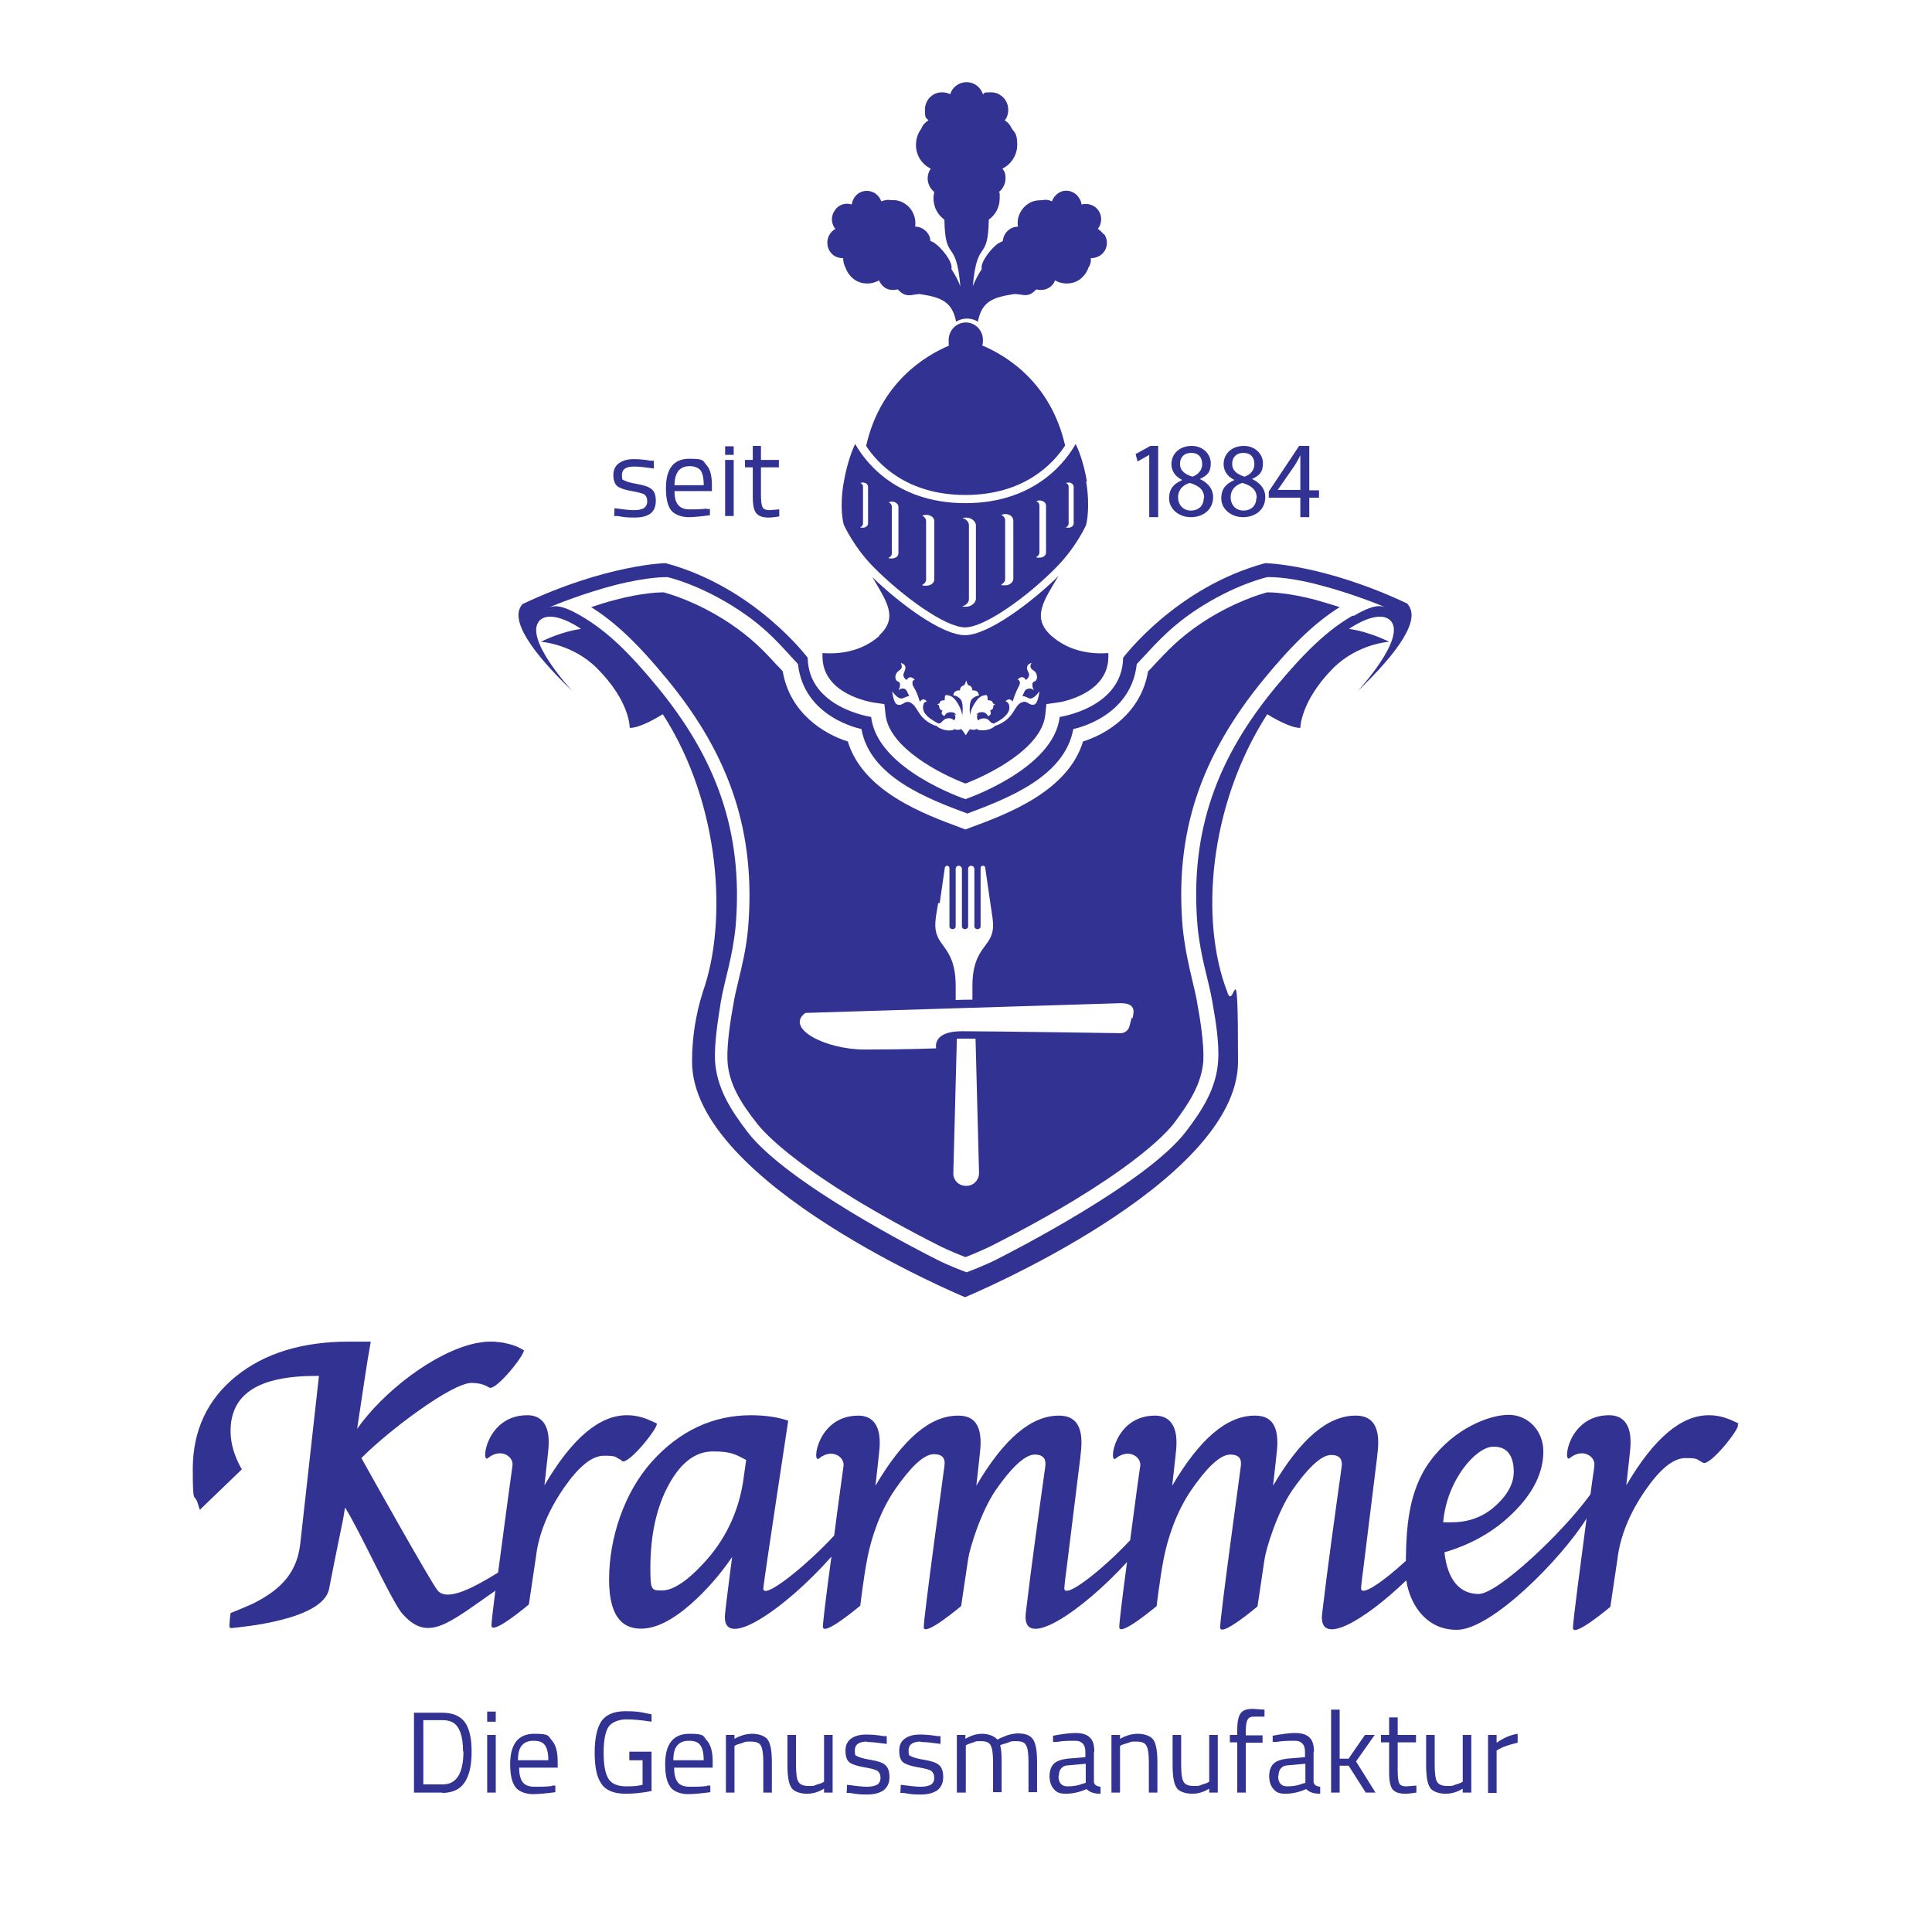 <svg xmlns="http://www.w3.org/2000/svg" id="Ebene_1" data-name="Ebene 1" viewBox="0 0 496.1 496.1"><defs><style>      .cls-1 {        fill: #323292;        stroke-width: 0px;      }    </style></defs><g><path class="cls-1" d="M283.3,60.1c-.4-.6-.9-1-1.4-1.3,1-1.3,1.2-3.2.2-4.7-1-1.5-2.8-2-4.4-1.6,0-.6-.3-1.2-.7-1.8-1.2-1.8-3.7-2.3-5.4-1-.7.5-1.2,1.2-1.5,2-.8-.4-1.6-.5-2.5-.3-1.3,0-2.6.2-3.7,1-1.9,1.3-2.9,3.6-2.5,5.8-.8,0-1.5.2-2.2.7-1,.7-1.6,1.8-1.7,3-.4.2-.8.4-1.2.6-1.6,1.1-4.7,4.8-4.2,6.6-1,1.5-1.7,2.9-2.3,4.4,1.1-12.7,3.9-5.8,4.1-17.1,1.7-1.2,2.8-3.2,2.8-5.5s0-1.1-.2-1.6c1-.8,1.7-2.1,1.7-3.5s-.3-1.8-.8-2.5c2.2-1.1,3.8-3.4,3.8-6.1s-.5-3-1.4-4.2c-.4-.9-1-1.6-1.8-2.1.6-.7.9-1.7.9-2.7,0-2.5-2-4.5-4.4-4.5s-1.5.2-2.1.5c-.6-1.8-2.2-3.1-4.2-3.1s-3.7,1.3-4.2,3.1c-.6-.3-1.3-.5-2.1-.5-2.5,0-4.4,2-4.4,4.5s.3,1.9.9,2.7c-.8.5-1.5,1.2-1.8,2.1-.9,1.2-1.4,2.6-1.4,4.2,0,2.7,1.5,5,3.8,6.1-.5.7-.8,1.6-.8,2.5,0,1.4.7,2.7,1.7,3.5-.1.5-.2,1-.2,1.6,0,2.3,1.1,4.3,2.8,5.5.2,11.3,3,4.4,4.1,17.1-.6-1.5-1.3-2.9-2.3-4.4.5-1.8-2.6-5.5-4.2-6.6-.4-.3-.8-.5-1.2-.6,0-1.2-.7-2.3-1.7-3-.7-.5-1.4-.7-2.2-.7.3-2.2-.6-4.5-2.5-5.8-1.1-.8-2.4-1.1-3.7-1-.8-.2-1.7,0-2.5.3-.3-.8-.8-1.5-1.5-2-1.8-1.2-4.2-.8-5.4,1-.4.6-.6,1.2-.7,1.8-1.6-.5-3.4,0-4.4,1.6-1,1.5-.9,3.3.2,4.7-.6.3-1,.7-1.4,1.3-1.2,1.8-.7,4.3,1,5.5.7.5,1.6.7,2.4.7,0,.8.2,1.7.6,2.4.4,1.2,1.2,2.3,2.3,3.1,1.9,1.3,4.4,1.3,6.3.2.3.7.8,1.3,1.4,1.8,1,.7,2.3.8,3.4.5.3.3.6.6,1,.9,1.6,1.1,2.8.4,4.6.3,5.3.8,8.4,1.8,9.4,7.1.8-.5,1.8-.8,2.8-.8s2,.3,2.8.8c1-5.3,4-6.3,9.4-7.1,1.8,0,3,.8,4.6-.3.4-.3.7-.6,1-.9,1.1.3,2.3.2,3.4-.5.7-.5,1.2-1.1,1.4-1.8,1.9,1.1,4.4,1.1,6.3-.2,1.1-.8,1.9-1.9,2.3-3.1.5-.7.7-1.6.6-2.4.8,0,1.6-.2,2.4-.7,1.8-1.2,2.3-3.7,1-5.5Z"></path><path class="cls-1" d="M279.1,123.6c-.9-5.1-2.2-8.2-2.9-9.6-1.9,3.4-9.6,15.2-28.3,15.2-18.7,0-26.4-11.8-28.3-15.2-.7,1.4-2,4.6-2.9,9.6-1.2,6.6-.2,10.7,0,11.2,0,0,2.5,5.6,7.5,10.7,7.4,7.5,18.5,15.6,23.6,15.6s16.2-8,23.6-15.6c5-5.1,7.5-10.7,7.5-10.7.1-.5,1.1-4.5,0-11.2ZM222.9,134.4c0,.6-.6,1.1-1.3,1.1s-.5,0-.7-.1c.4-.2.7-.5.7-.9v-9.6c0-.4-.3-.7-.7-.9.2,0,.4-.1.7-.1.7,0,1.3.5,1.3,1.1v9.6ZM230.7,142.1c0,.7-.7,1.3-1.7,1.3s-.6,0-.8-.2c.5-.2.8-.6.8-1.1v-12c0-.5-.3-.9-.8-1.1.2-.1.5-.2.8-.2.9,0,1.7.6,1.7,1.3v12ZM239.9,148.8c0,.9-.9,1.6-2.1,1.6s-.7,0-1-.2c.6-.3,1-.8,1-1.4v-15c0-.6-.4-1.1-1-1.4.3-.1.7-.2,1-.2,1.2,0,2.1.7,2.1,1.6v15ZM250.6,153.7c0,1.1-1.2,2.1-2.6,2.1s-.6,0-.9-.1c1-.3,1.7-1,1.7-1.9v-18.9c0-.9-.7-1.6-1.7-1.9.3,0,.6-.1.9-.1,1.4,0,2.6.9,2.6,2.1v18.9ZM260.2,148.6c0,.9-.9,1.7-2.1,1.7s-.7,0-1-.2c.6-.3,1-.8,1-1.4v-15.1c0-.6-.4-1.1-1-1.4.3-.1.7-.2,1-.2,1.2,0,2.1.7,2.1,1.7v15.1ZM268.6,141.9c0,.7-.7,1.3-1.7,1.3s-.6,0-.8-.2c.5-.2.8-.7.8-1.1v-12.1c0-.5-.3-.9-.8-1.1.2-.1.5-.2.8-.2.9,0,1.7.6,1.7,1.3v12.1ZM275.7,134.4c0,.6-.6,1.1-1.3,1.1s-.5,0-.7-.1c.4-.2.7-.5.7-.9v-9.6c0-.4-.3-.7-.7-.9.2,0,.4-.1.7-.1.7,0,1.3.5,1.3,1.1v9.6Z"></path><path class="cls-1" d="M252.2,88.7c.2-.4.2-.9.2-1.4,0-2.5-2-4.5-4.4-4.5s-4.4,2-4.4,4.5,0,1,.2,1.4c-6.2,2.6-17.7,9.5-21.4,25.8,2.8,4.3,10.2,12.6,25.5,12.6,15.4,0,22.8-8.4,25.6-12.7-3.7-16.2-15.1-23.1-21.3-25.7Z"></path><path class="cls-1" d="M225.9,163.2c-4.8,4.3-10.7,4.8-14.7,4.5v1.1c.2,9.6,12.6,11.5,13.1,11.6l2.8.4.3,2.8c1,8.5,14.2,15.2,20.5,17.6,6.3-2.4,19.6-9.1,20.5-17.6l.3-2.8,2.8-.4c.5,0,13-2,13.1-11.6v-1.1c-3.9.3-9.9-.2-14.7-4.5-5-4.6-2-8.8,1.9-15.3-6.7,6.6-18,15.2-24,15.2s-17-8.3-23.8-14.9c3.8,6.4,6.7,10.5,1.7,15ZM232.6,177c-1.2-.6-1.9.3-1.9.3,0,0,1-1.9-.1-2.3-.4-.1-.9-.7-.6-1.7.3-1,1.3-1.2,1.5-1.8.2-.6-.2-1.3-.2-1.3,0,0,.6.2.9.5.3.3.4.8.2,1.3-.2.7-.5.9-.4,1.6.2.7.8,1,.8,1,0,0,.3-.6.9-.7.6,0,1.2.6,1.2.6,0,0-.7.2-.6.9,0,.8.2.6.9,2.1.5,1,.8,2.1,1,2.7.1-.2.3-.3.5-.5.7-.4,1.3.4,1.3.4,0,0-.8.1-.9.9-.2.8-.2,2,1.6,3.4.7.5,1.5,1,2.3,1.4.1,0,.2,0,.4-.1.6-.3.8-1,1.7-1.2.7-.2,1.4,0,1.9.5.1-.2.3-.4.3-.7.2-.7-.4-.8-.4-.8,0,0,.4,0,.6,0-.2-.3-.6-.6-1.1-.6-1.5-.2-1.9,1-1.9,1,0,0-.6-.3-.7-.7,0-.5.2-.7.2-.7,0,0-.3-.1-.6-.4-.2-.2-.2-.6-.3-.9,0-.2-.5-.4-.5-.4,0,0,.5,0,.6-.2.2-.2.1-.4.4-.6.3-.2,1-.2,1-.2,0,0,0-.4,0-.7,0-.3.2-.6.2-.6,0,0,1.4-.2,2.5,1.2,1.4,1.8,1.7,3.4,1.8,4,0,0,0,0,0,0,.1-.9.3-3.5-.5-4.2-.9-1-1.8-.9-1.8-.9,0,0,0-.8.6-1.1.5-.3,1.1-.2,1.1-.2,0,0,0-.6.3-.9.3-.3.5-.3.8-.5.2-.1.5-1.2.5-1.2,0,0,.3,1.1.5,1.2.3.2.6.1.8.5.3.3.3.9.3.9,0,0,.6-.1,1.1.2.5.3.6,1.1.6,1.1,0,0-.9,0-1.8.9-.8.8-.6,3.3-.5,4.2,0,0,0,0,0,0,0-.6.4-2.2,1.8-4,1.1-1.4,2.5-1.2,2.5-1.2,0,0,.1.3.2.6,0,.3,0,.7,0,.7,0,0,.7,0,1,.2.3.2.3.4.4.6.1.2.6.2.6.2,0,0-.5.2-.5.4-.1.3,0,.7-.3.9-.2.2-.6.4-.6.4,0,0,.3.2.2.7,0,.5-.7.7-.7.7,0,0-.5-1.3-1.9-1-.5,0-.8.3-1.1.6.2,0,.6,0,.6,0,0,0-.6.1-.4.8,0,.3.2.5.3.7.5-.5,1.2-.6,1.9-.5.9.2,1,.9,1.7,1.2.1,0,.2,0,.4.1.8-.4,1.7-.9,2.3-1.4,1.8-1.4,1.8-2.5,1.6-3.4-.2-.8-.9-.9-.9-.9,0,0,.6-.8,1.3-.4.3.1.4.3.5.5.2-.6.5-1.6,1-2.7.7-1.6.8-1.4.9-2.1,0-.8-.6-.9-.6-.9,0,0,.6-.7,1.2-.6.6,0,.9.7.9.7,0,0,.6-.3.8-1,.2-.7-.2-.9-.4-1.6-.2-.5,0-1.1.2-1.3.3-.3.9-.5.9-.5,0,0-.5.7-.2,1.3.2.6,1.3.7,1.5,1.8.3,1-.2,1.6-.6,1.7-1.1.4-.1,2.3-.1,2.3,0,0-.7-.9-1.9-.3-.6.3-.5.8-1.1,1.7.1,0,.5,0,1.7.6,1.2.5,2.7-1.8,2.7-1.8,0,0-.3,3.1-1.3,3.4-1.4.4-1.7-1.1-3.1-.6-1.5.5-1.9,2.3-3.2,3.7-1.5,1.7-3.5,2.3-3.8,2.4-.1.1-.3.3-.5.4-1,.7-2.6.8-3.4.7-.3,0-.6-.2-.8-.3-.2.1-.5.2-.8.2-.3,0-.5,0-.8-.2-.4.2-1.2,1.6-1.2,1.6,0,0-.9-1.4-1.2-1.6-.2.1-.5.2-.8.2-.3,0-.6,0-.8-.2-.2.1-.5.3-.8.3-.7.2-2.3,0-3.4-.7-.2-.1-.3-.3-.5-.4-.3,0-2.3-.7-3.8-2.4-1.2-1.4-1.7-3.2-3.2-3.7-1.4-.4-1.7,1.1-3.1.6-1-.3-1.3-3.4-1.3-3.4,0,0,1.5,2.3,2.7,1.8,1.2-.5,1.6-.6,1.7-.6-.6-.9-.5-1.4-1.1-1.7Z"></path><path class="cls-1" d="M361.6,155.1c-21.5-10.2-36.7-10.5-36.7-10.5-23,6.2-36.5,24.3-36.5,24.3-.2,12.9-16.3,15.2-16.3,15.2-1.5,13.4-24.2,21.1-24.2,21.1,0,0-22.7-7.6-24.2-21.1,0,0-16.1-2.3-16.3-15.2,0,0-13.5-18.1-36.5-24.3,0,0-15.1.3-36.7,10.5-3.6,3.9,2.3,12.3,12.8,22.4,0,0-12.8-13.7-8.4-18.2,3-2.8,9.5,1.4,10.6,2.2-5.3.7-10.3,3.3-10.3,3.3,0,0,8.1.5,14.4,6.8,8.5,8.5,8.4,15.2,8.4,15.3,2.5.1,7.2-2.7,8.5-3.5,15.1,23.5,16.5,53.8,10.3,71.2-1.9,6-2.8,12-2.8,18,0,31.4,70.1,60.5,70.1,60.5,0,0,70.1-29.1,70.1-60.5s-1-12-2.8-18c-7-18.1-4.8-47.7,10.3-71.2,1.3.8,6,3.6,8.5,3.5,0,0,0-6.8,8.4-15.3,6.3-6.3,14.3-6.8,14.4-6.8,0,0-5-2.6-10.3-3.3,1.1-.8,7.6-5,10.6-2.2,4.4,4.4-8.4,18.2-8.4,18.2,10.5-10.1,16.4-18.5,12.8-22.4ZM347.3,158.1c-6.6,3.8-12.4,9.5-19.8,18.4-14.6,17.7-22.1,36.5-20,61.3.8,8.2,2.8,13.6,3.8,19.4.8,4.4,1.8,10.6,1.5,15.1-.4,7.1-4.1,12.8-8.3,18.3-10.1,13.2-44.9,30.9-48.4,32.7-3.3,1.7-7.9,3.4-7.9,3.4,0,0-4.7-1.7-7.9-3.4-3.6-1.8-38.4-19.5-48.4-32.7-4.2-5.5-7.9-11.2-8.3-18.3-.2-4.5.8-10.7,1.5-15.1,1-5.8,3-11.2,3.8-19.4,2.1-24.8-5.5-43.6-20-61.3-7.4-9-13.2-14.6-19.8-18.4-5.3-3.1-7-2.5-8.2-2.1,1.9-.8,8.8-3.6,16.8-5.7,8.9-2.3,13.7-2.1,13.7-2.1,0,0,8.3,1.8,18.4,8.5,7.6,5,11.2,9.7,15.1,13.8,1.5,13.9,16.3,16.7,16.3,16.7,2.2,12.3,17,17.9,27.2,21.7,10.1-3.8,25-9.4,27.2-21.7,0,0,14.8-2.8,16.3-16.7,3.9-4,7.5-8.7,15.1-13.8,10.1-6.7,18.4-8.5,18.4-8.5,0,0,4.8-.3,13.7,2.1,8,2.1,14.9,4.9,16.8,5.7-1.1-.4-2.8-1.1-8.2,2.1Z"></path><path class="cls-1" d="M337.7,154c-6.9-1.8-11.2-1.9-12.3-1.9s0,0,0,0c-1.5.4-8.6,2.4-16.9,7.9-5.7,3.8-8.9,7.3-12.1,10.7-.5.6-1,1.1-1.6,1.7-1.8,10.7-10.6,16.1-16.7,18-3.9,12.8-19.4,18.6-28.9,22.1l-1.3.5-1.3-.5c-9.5-3.5-25-9.3-28.9-22.1-6.1-1.9-14.9-7.3-16.7-18-.5-.6-1-1.1-1.6-1.7-3.1-3.4-6.4-6.9-12.1-10.7-8.3-5.5-15.4-7.5-16.9-7.9,0,0,0,0,0,0-1.1,0-5.4.1-12.3,1.9-2,.5-4.2,1.2-6.3,1.9,6.2,3.9,11.9,9.3,19.4,18.4,16.5,20,22.9,39.8,20.9,64-.5,5.5-1.6,9.8-2.5,13.6-.5,2.1-1,4.1-1.3,6.1-.6,3.2-1.7,9.9-1.5,14.3.3,6.3,3.9,11.5,7.6,16.2,1.6,2.1,11.4,13.5,47.2,31.6,2.1,1,4.7,2.1,6.3,2.7,1.6-.6,4.2-1.7,6.3-2.7,35.8-18.1,45.6-29.5,47.2-31.6,3.6-4.8,7.2-10,7.6-16.2.2-4.4-.9-11.1-1.5-14.3-.3-2-.8-4-1.3-6.1-.9-3.8-1.9-8.1-2.5-13.6-2.1-24.2,4.4-43.9,20.9-64,7.5-9.1,13.2-14.5,19.4-18.4-2.1-.7-4.3-1.3-6.3-1.9ZM241.3,231.9l1.3-9c0-.3.3-.6.6-.6s.6.3.6.6v15c0,.4.4.7.8.7s.8-.3.8-.7v-14.8c0-.5.4-.8.8-.8s.8.4.8.8v14.8c0,.4.4.7.8.7s.8-.3.8-.7v-14.8c0-.5.4-.8.8-.8s.8.4.8.8v14.8c0,.4.4.7.8.7s.8-.3.8-.7v-15c0-.4.3-.6.6-.6s.6.2.6.6l1.3,9c.5,3.8,1.3,6.2,0,8.9-1.3,2.7-4.6,4.4-4.6,12.3v3.6c-1.4,0-2.8,0-4.3.1v-3.7c0-7.9-3.2-9.6-4.5-12.3-1.3-2.7-.6-5.1,0-8.9ZM248,304.5h0s0,0,0,0h0s0,0,0,0c-1.8,0-3.3-1.5-3.2-3.3l.9-34.5c.3,0,.7,0,1.1,0h.2c.9,0,2.1,0,3.5,0l.9,34.5c0,1.8-1.4,3.3-3.2,3.3ZM290.6,261.3l-.6,2.3c-.3,1-1.2,1.7-2.2,1.7,0,0-33-.5-40.8-.5-7.8,0-6.6,4.4-6.6,4.4,0,0-8,.3-18.3.3s-20.6-5.5-15.3-9.4c6-.2,80.9-2.5,80.9-2.5,3.8,0,3.6,1.9,3.1,3.9Z"></path><g><g><path class="cls-1" d="M162.8,119.8c-2.1,0-3.1.7-3.1,2.2s.2,1.1.7,1.4c.5.3,1.6.6,3.3.9,1.7.3,2.9.7,3.6,1.3.7.5,1.1,1.5,1.1,3s-.5,2.6-1.4,3.3c-1,.7-2.3,1-4.2,1s-2.6-.1-4.2-.4h-.9c0-.1.1-2,.1-2,2.2.3,3.8.5,5,.5s2-.2,2.5-.5c.6-.4.9-1,.9-1.8s-.3-1.4-.7-1.7-1.6-.6-3.3-.9c-1.7-.3-2.9-.7-3.6-1.2-.7-.5-1.1-1.5-1.1-2.9s.5-2.4,1.5-3.1c1-.7,2.2-1,3.7-1s2.6.1,4.4.4h.8c0,.1,0,2,0,2-2.1-.3-3.8-.5-5-.5Z"></path><path class="cls-1" d="M181.5,130.7h.8c0,0,0,1.6,0,1.6-2.2.3-4.1.5-5.6.5s-3.5-.6-4.4-1.8c-.9-1.2-1.3-3.1-1.3-5.6,0-5.1,2-7.6,6-7.6s3.4.5,4.4,1.6c1,1.1,1.4,2.8,1.4,5.1v1.6h-9.6c0,1.6.3,2.8.9,3.5.6.8,1.6,1.2,3,1.2s2.9,0,4.4-.2ZM180.7,124.5c0-1.8-.3-3-.8-3.7-.6-.7-1.5-1.1-2.8-1.1s-2.2.4-2.9,1.2c-.6.8-1,2-1,3.7h7.5Z"></path><path class="cls-1" d="M186.2,116.8v-2.2h2.2v2.2h-2.2ZM186.2,132.5v-14.4h2.2v14.4h-2.2Z"></path><path class="cls-1" d="M200,120h-4.6v6.9c0,1.7.1,2.7.4,3.3.2.5.8.8,1.7.8l2.6-.2v1.8c-1.1.2-2.1.3-2.8.3-1.5,0-2.5-.4-3.1-1.1-.6-.7-.9-2.1-.9-4.2v-7.6h-2v-1.9h2v-3.6h2.1v3.6h4.6v1.9Z"></path></g><g><path class="cls-1" d="M295.1,116.8h0l-3,1.7-.5-1.9,3.8-2.1h2v18.3h-2.3v-16Z"></path><path class="cls-1" d="M303.5,123.2c-1.9-.9-2.7-2.5-2.7-4,0-2.8,2.2-4.7,5.2-4.7s4.9,2.2,4.9,4.4-.7,3.1-2.8,4.1h0c2.1,1,3.4,2.5,3.4,4.7,0,3.1-2.5,5.1-5.7,5.1s-5.6-2.2-5.6-4.8,1.3-3.8,3.3-4.7h0ZM309.2,127.9c0-2.2-1.4-3.2-3.7-3.9-2,.6-3,2-3,3.7,0,1.8,1.2,3.4,3.3,3.4s3.3-1.4,3.3-3.2ZM303,119.1c0,1.8,1.3,2.7,3.2,3.3,1.4-.5,2.5-1.6,2.5-3.2s-.8-2.9-2.8-2.9-2.9,1.3-2.9,2.8Z"></path><path class="cls-1" d="M316.9,123.2c-1.9-.9-2.7-2.5-2.7-4,0-2.8,2.2-4.7,5.2-4.7s4.9,2.2,4.9,4.4-.7,3.1-2.8,4.1h0c2.1,1,3.4,2.5,3.4,4.7,0,3.1-2.5,5.1-5.7,5.1s-5.6-2.2-5.6-4.8,1.3-3.8,3.3-4.7h0ZM322.7,127.9c0-2.2-1.4-3.2-3.7-3.9-2,.6-3,2-3,3.7,0,1.8,1.2,3.4,3.3,3.4s3.3-1.4,3.3-3.2ZM316.4,119.1c0,1.8,1.3,2.7,3.2,3.3,1.4-.5,2.5-1.6,2.5-3.2s-.8-2.9-2.8-2.9-2.9,1.3-2.9,2.8Z"></path><path class="cls-1" d="M333.9,132.8v-5h-8.1v-1.6l7.8-11.7h2.6v11.4h2.5v1.9h-2.5v5h-2.2ZM333.9,125.9v-6.1c0-1,0-1.9,0-2.9h0c-.5,1.1-1,1.9-1.5,2.7l-4.3,6.2h0c0,0,5.7,0,5.7,0Z"></path></g></g></g><g><path class="cls-1" d="M113.6,460.3h-7.3v-20.5h7.3c3.3,0,5.6,1.3,6.6,4,.6,1.5.9,3.5.9,6,0,5.2-1.3,8.4-3.9,9.8-1,.5-2.3.8-3.7.8ZM118.9,449.7c0-3.9-.9-6.4-2.6-7.4-.7-.4-1.6-.6-2.6-.6h-5v16.5h5c3.5,0,5.3-2.8,5.3-8.5Z"></path><path class="cls-1" d="M125.1,442.1v-2.6h2.2v2.6h-2.2ZM125.1,460.3v-14.8h2.2v14.8h-2.2Z"></path><path class="cls-1" d="M141.7,458.5h.9c0,0,0,1.7,0,1.7-2.3.3-4.2.5-5.8.5s-3.7-.6-4.5-1.9c-.9-1.2-1.3-3.2-1.3-5.8,0-5.2,2.1-7.8,6.2-7.8s3.5.6,4.5,1.7c1,1.1,1.5,2.9,1.5,5.3v1.7h-9.9c0,1.6.3,2.9.9,3.7.6.8,1.6,1.2,3.1,1.2s3,0,4.5-.2ZM140.8,452c0-1.8-.3-3.1-.9-3.9-.6-.8-1.5-1.1-2.9-1.1s-2.3.4-3,1.2c-.7.8-1,2.1-1,3.8h7.7Z"></path><path class="cls-1" d="M161.6,451.8v-2h5.7v10.1c-2.5.5-4.7.7-6.7.7-3,0-5.1-.9-6.2-2.6-1.2-1.7-1.7-4.4-1.7-8s.6-6.3,1.7-8c1.2-1.7,3.2-2.6,6.2-2.6s3.7.2,5.7.6l1,.2v1.9c-2.5-.4-4.7-.6-6.5-.6s-3.8.7-4.6,2c-.8,1.3-1.2,3.5-1.2,6.6s.4,5.2,1.2,6.6c.8,1.3,2.3,2,4.6,2s2.8-.1,4.2-.4v-6.3h-3.4Z"></path><path class="cls-1" d="M181.5,458.5h.9c0,0,0,1.7,0,1.7-2.3.3-4.2.5-5.8.5s-3.7-.6-4.5-1.9c-.9-1.2-1.3-3.2-1.3-5.8,0-5.2,2.1-7.8,6.2-7.8s3.5.6,4.5,1.7c1,1.1,1.5,2.9,1.5,5.3v1.7h-9.9c0,1.6.3,2.9.9,3.7.6.8,1.6,1.2,3.1,1.2s3,0,4.5-.2ZM180.7,452c0-1.8-.3-3.1-.9-3.9-.6-.8-1.5-1.1-2.9-1.1s-2.3.4-3,1.2c-.7.8-1,2.1-1,3.8h7.7Z"></path><path class="cls-1" d="M188.6,460.3h-2.2v-14.8h2.2v1c1.6-.9,3.1-1.3,4.6-1.3s3.3.5,4,1.6c.7,1.1,1,3,1,5.7v7.8h-2.2v-7.8c0-2.1-.2-3.5-.6-4.2-.4-.8-1.3-1.1-2.6-1.1s-1.3,0-2,.3c-.7.2-1.2.4-1.6.5l-.6.3v12.1Z"></path><path class="cls-1" d="M211.6,445.5h2.2v14.8h-2.2v-1c-1.5.9-2.9,1.3-4.4,1.3s-3.4-.5-4-1.6c-.7-1-1-3-1-5.8v-7.7h2.2v7.7c0,2.2.2,3.6.6,4.3.4.7,1.2,1.1,2.6,1.1s1.3,0,2-.3c.7-.2,1.2-.4,1.5-.5l.5-.3v-12.1Z"></path><path class="cls-1" d="M222.7,447.2c-2.2,0-3.2.8-3.2,2.3s.2,1.2.7,1.5c.5.3,1.6.6,3.4.9,1.8.3,3,.7,3.7,1.3.7.6,1.1,1.6,1.1,3.1s-.5,2.6-1.5,3.4c-1,.7-2.4,1.1-4.3,1.1s-2.7-.1-4.3-.4h-.9c0-.1.1-2.1.1-2.1,2.3.3,4,.5,5.1.5s2-.2,2.6-.5c.6-.4.9-1,.9-1.8s-.3-1.4-.8-1.8c-.5-.3-1.6-.6-3.4-.9-1.7-.3-3-.7-3.7-1.2-.7-.5-1.1-1.5-1.1-3s.5-2.5,1.5-3.2c1-.7,2.3-1,3.8-1s2.7.1,4.5.4h.8c0,.1,0,2,0,2-2.2-.3-3.9-.5-5.2-.5Z"></path><path class="cls-1" d="M236.5,447.2c-2.2,0-3.2.8-3.2,2.3s.2,1.2.7,1.5c.5.3,1.6.6,3.4.9,1.8.3,3,.7,3.7,1.3.7.6,1.1,1.6,1.1,3.1s-.5,2.6-1.5,3.4c-1,.7-2.4,1.1-4.3,1.1s-2.7-.1-4.3-.4h-.9c0-.1.1-2.1.1-2.1,2.3.3,4,.5,5.1.5s2-.2,2.6-.5c.6-.4.9-1,.9-1.8s-.3-1.4-.8-1.8c-.5-.3-1.6-.6-3.4-.9-1.7-.3-3-.7-3.7-1.2-.7-.5-1.1-1.5-1.1-3s.5-2.5,1.5-3.2c1-.7,2.3-1,3.8-1s2.7.1,4.5.4h.8c0,.1,0,2,0,2-2.2-.3-3.9-.5-5.2-.5Z"></path><path class="cls-1" d="M247.9,460.3h-2.2v-14.8h2.2v1c1.5-.9,2.9-1.3,4.3-1.3s3.1.5,3.9,1.5c.7-.4,1.5-.7,2.5-1.1,1-.3,2-.5,2.7-.5,2,0,3.3.5,4,1.6.7,1.1,1,3,1,5.7v7.8h-2.2v-7.8c0-2.1-.2-3.5-.6-4.2-.4-.8-1.2-1.1-2.5-1.1s-1.3,0-2,.3-1.2.4-1.6.5l-.6.3c.3.7.4,2.1.4,4.3v7.7h-2.2v-7.7c0-2.1-.2-3.6-.6-4.3-.4-.8-1.2-1.1-2.5-1.1s-1.3,0-1.9.3c-.7.2-1.2.4-1.5.5l-.5.3v12.1Z"></path><path class="cls-1" d="M280.9,449.9v7.6c0,.7.6,1.2,1.7,1.3v1.8c-1.7,0-2.8-.4-3.6-1.2-1.8.8-3.6,1.2-5.3,1.2s-2.4-.4-3.1-1.2-1.1-1.9-1.1-3.3.4-2.5,1.1-3.2c.7-.7,1.9-1.1,3.4-1.3l4.7-.4v-1.3c0-1-.2-1.7-.7-2.2s-1-.7-1.8-.7c-1.6,0-3.2,0-4.9.3h-.9c0,0,0-1.6,0-1.6,2.2-.4,4.1-.7,5.8-.7s2.9.4,3.7,1.2c.8.8,1.1,2,1.1,3.6ZM271.8,456c0,1.8.8,2.7,2.3,2.7s2.7-.2,4-.7l.7-.2v-4.9l-4.4.4c-.9,0-1.5.3-1.9.8-.4.4-.6,1.1-.6,1.9Z"></path><path class="cls-1" d="M287.6,460.3h-2.2v-14.8h2.2v1c1.6-.9,3.1-1.3,4.6-1.3s3.3.5,4,1.6c.7,1.1,1,3,1,5.7v7.8h-2.2v-7.8c0-2.1-.2-3.5-.6-4.2-.4-.8-1.3-1.1-2.6-1.1s-1.3,0-2,.3c-.7.2-1.2.4-1.6.5l-.6.3v12.1Z"></path><path class="cls-1" d="M310.5,445.5h2.2v14.8h-2.2v-1c-1.5.9-2.9,1.3-4.4,1.3s-3.4-.5-4-1.6c-.7-1-1-3-1-5.8v-7.7h2.2v7.7c0,2.2.2,3.6.6,4.3.4.7,1.2,1.1,2.6,1.1s1.3,0,2-.3c.7-.2,1.2-.4,1.5-.5l.5-.3v-12.1Z"></path><path class="cls-1" d="M319.9,447.4v12.9h-2.2v-12.9h-1.9v-1.9h1.9v-1.3c0-2.1.3-3.5.9-4.3.6-.8,1.6-1.1,3.1-1.1l3,.2v1.8c-1.1,0-2.1,0-2.8,0s-1.2.2-1.5.7c-.3.5-.5,1.4-.5,2.8v1.3h4.3v1.9h-4.3Z"></path><path class="cls-1" d="M337.3,449.9v7.6c0,.7.6,1.2,1.7,1.3v1.8c-1.7,0-2.8-.4-3.6-1.2-1.8.8-3.6,1.2-5.3,1.2s-2.4-.4-3.1-1.2-1.1-1.9-1.1-3.3.4-2.5,1.1-3.2c.7-.7,1.9-1.1,3.4-1.3l4.7-.4v-1.3c0-1-.2-1.7-.7-2.2s-1-.7-1.8-.7c-1.6,0-3.2,0-4.9.3h-.9c0,0,0-1.6,0-1.6,2.2-.4,4.1-.7,5.8-.7s2.9.4,3.7,1.2c.8.8,1.1,2,1.1,3.6ZM328.2,456c0,1.8.8,2.7,2.3,2.7s2.7-.2,4-.7l.7-.2v-4.9l-4.4.4c-.9,0-1.5.3-1.9.8-.4.4-.6,1.1-.6,1.9Z"></path><path class="cls-1" d="M344,460.3h-2.2v-21.3h2.2v12.6h2.3c0-.1,4.2-6.1,4.2-6.1h2.5l-4.8,6.8,5,8h-2.5l-4.4-6.9h-2.3v6.9Z"></path><path class="cls-1" d="M363.6,447.4h-4.7v7.1c0,1.7.1,2.8.4,3.4.2.5.8.8,1.8.8l2.6-.2v1.8c-1.2.2-2.2.3-2.9.3-1.5,0-2.6-.4-3.2-1.1-.6-.8-.9-2.2-.9-4.3v-7.8h-2.1v-1.9h2.1v-4.5h2.2v4.5h4.7v1.9Z"></path><path class="cls-1" d="M375.6,445.5h2.2v14.8h-2.2v-1c-1.5.9-2.9,1.3-4.4,1.3s-3.4-.5-4-1.6c-.7-1-1-3-1-5.8v-7.7h2.2v7.7c0,2.2.2,3.6.6,4.3.4.7,1.2,1.1,2.6,1.1s1.3,0,2-.3c.7-.2,1.2-.4,1.5-.5l.5-.3v-12.1Z"></path><path class="cls-1" d="M382.1,460.3v-14.8h2.2v2c1.7-1.2,3.5-2,5.4-2.3v2.3c-.8.2-1.7.4-2.6.7-.9.3-1.6.6-2.1.9l-.7.4v10.9h-2.2Z"></path></g><g><path class="cls-1" d="M159.7,375.2c1.8,1,9.8-9.2,8.9-9.7-.9-.4-1.3-.6-1.3-.6-2.1-1-4.2-1.5-6.3-1.5-7.1,0-14.1,5.9-21.2,18l.8-7.2c.2-1.7.3-2.9.3-3.9,0-5.7-3-6.9-5.5-6.9-10.6,0-12,12.6-10.1,11,3.3-2.7,6.6-.4,6.3,1.9-.2,1.4-2.2,16-3.7,27.5-6,3.7-13.2,7.7-15.6,4.5-2-2.6-17.4-30.1-19.5-33.9,6.8-6.9,23.2-19.3,28.3-19.3,1.5,0,2.8.3,3.8.8,0,0,.4.2.7.4,1.7,1,9.3-8.6,8.9-9.6h0c0,0-1.3-.7-1.3-.7-1-.5-2.1-.8-3-1-1.1-.3-2.3-.4-3.4-.5-.2,0-.4,0-.6,0-.2,0-.3,0-.5,0,0,0,0,0,0,0-1.2,0-2.3.2-3.5.4-10.8,2.3-23.9,12.6-30.5,22,1.5-9.8,2.7-18.2,3.3-21.2l.2-1.2h-5.6c-12,0-21.7,3-29,8.9-7.3,5.9-11.1,13.9-11.1,23.8s.4,5.9,1.3,8.9l.5,1.6,10.8-10.4-.4-.7c-1.6-3-2.5-6.1-2.5-9.1,0-9.6,7.2-14.2,22.1-14.2h.6l-4.2,37.7-.6,5.4c-.8,6.8-4.2,11.5-12.4,15.5,0,0,0,0,0,0-2.7,1.2-5.5,2.3-5.5,2.3-.2,1.5-.3,3.2-.3,3.3,0,.6.4.6,1.1.5,1.5-.2,22.9-1.9,24.5-10,1.4-7.3,3.6-17.9,3.6-17.9l.5-3c4.1,6.6,11.1,22.3,14.4,26.9,6.7,8,11.9,3,24-5.4,0,0,.1-.1.2-.2-.6,4.7-1,8.2-1,9,0,2.7,9.6-5.4,9.6-5.4l1.8-12.1c.7-6.1,3.2-12,7.1-17.7,3.8-5.5,7.2-8.4,10.4-8.4s2.8.3,3.8.8c0,0,.4.2.7.4Z"></path><path class="cls-1" d="M446.4,365.5c-.9-.4-1.3-.6-1.3-.6-2.1-1-4.2-1.5-6.3-1.5-7.1,0-14.1,5.9-21.2,18l.8-7.2c.2-1.7.3-2.9.3-3.9,0-5.7-3-6.9-5.5-6.9-10.6,0-12,12.6-10.1,11,3.3-2.7,6.6-.4,6.3,1.9,0,.6-.5,3.4-1,7.4-7.3,10.1-23.9,25.6-28.7,25.6s-8-3.5-8.8-10.7c6.9-2,12.9-5.4,17.7-10.2,5.1-5,7.7-10.3,7.7-15.7s-4-9.4-8.9-9.4-13.9,3.4-20.1,11.8c-5.8,7.8-6.2,17.7-6.3,25.7-6,5.5-11.7,9.4-11.5,6.9.2-2.3.5-4.3.5-4.3l3.6-29.1c.2-1.7.3-2.9.3-3.9,0-5.7-2.9-6.9-5.8-6.9-7.1,0-14.1,5.9-21.2,18l.8-7.2c.2-1.7.3-2.9.3-3.9,0-5.7-2.8-6.9-5.8-6.9-7.1,0-14.1,5.9-21.2,18l.8-7.2c.2-1.7.3-2.9.3-3.9,0-5.7-3-6.9-5.5-6.9-10.6,0-12,12.6-10.1,11,3.3-2.7,6.6-.4,6.3,1.9-.2,1.1-1.4,9.9-2.6,19.1-7.3,7.8-17.2,15.5-16.9,12.2.2-2.3.5-4.3.5-4.3l3.6-29.1c.2-1.7.3-2.9.3-3.9,0-5.7-2.9-6.9-5.8-6.9-7.1,0-14.1,5.9-21.2,18l.8-7.2c.2-1.7.3-2.9.3-3.9,0-5.7-2.8-6.9-5.8-6.9-7.1,0-14.1,5.9-21.2,18l.8-7.2c.2-1.7.3-2.9.3-3.9,0-5.7-3-6.9-5.5-6.9-10.6,0-12,12.6-10.1,11,3.3-2.7,6.6-.4,6.3,1.9-.1,1-1.3,9.1-2.4,17.9-7.5,8.1-18.5,16.8-18.2,13.5.2-2.3,6.4-43,6.4-43-2.6-.9-5.9-1.4-9.6-1.4-9.7,0-18.3,4-25.4,11.9-7.1,7.9-11,19.6-11,30.3s4.4,12.6,8.2,12.6,8-2.1,12.9-6.4c3.7-3.3,7.3-7.3,10.5-12,0,0-1.7,13-1.8,14.4-1.3,10.5,15.6-1.2,27.3-14.5-1.2,8.7-2.2,16.8-2.2,18,0,2.7,9.6-5.4,9.6-5.4,0,0,.8-6.9,1.8-12.1,1-5.2,3.2-12,7.1-17.7,3.6-5.2,7.2-9.1,10-9.1s2.9,1.7,2.7,3.1c-.3,2.3-5.3,38.6-5.3,41.3,0,2.7,9.6-5.4,9.6-5.4,0,0,1.4-9.4,1.8-12.1s3.2-12,7.1-17.7c3.6-5.2,7.3-9.1,10-9.1s2.9,1.7,2.7,3.1c-.2,1.5-2.3,16.3-3.8,27.9,0,0-1,8.2-1.2,9.7-1.2,10.1,14.4-.4,26-13.1-1.1,8.2-2,15.5-2,16.7,0,2.7,9.6-5.4,9.6-5.4,0,0,.8-6.9,1.8-12.1,1-5.2,3.2-12,7.1-17.7,3.6-5.2,7.2-9.1,10-9.1s2.9,1.7,2.7,3.1c-.3,2.3-5.3,38.6-5.3,41.3,0,2.7,9.6-5.4,9.6-5.4,0,0,1.4-9.4,1.8-12.1.4-2.7,3.2-12,7.1-17.7,3.6-5.2,7.3-9.1,10-9.1s2.9,1.7,2.7,3.1c-.2,1.5-2.3,16.3-3.8,27.9,0,0-1,8.2-1.2,9.7-1.1,8.9,10.8,1.9,21.6-8.5.5,3.1,1.6,5.8,3.4,8.1,2.5,3.1,5.7,4.6,9.6,4.6,8.9,0,26.9-18.3,33.3-28.6-1.5,11.4-3.5,26.4-3.5,28.1,0,2.7,9.6-5.4,9.6-5.4l1.8-12.1c.7-6.1,3.2-12,7.1-17.7,3.8-5.5,7.2-8.4,10.4-8.4s2.8.3,3.8.8c0,0,.4.2.7.4,1.8,1,9.8-9.2,8.9-9.7ZM190.9,379.9c-1.2,8.3-4.7,15.7-10.5,21.8-4.2,4.5-7.7,6.7-10.4,6.7s-3,0-3-5.7c0-8.6,1.6-15.8,4.8-21.6,3.1-5.6,6.8-8.4,11.3-8.4s5.7.7,8.5,2.2l-.7,4.9ZM383.3,371.5c4.2-.2,5.4,3,5.4,6.5s-2.3,6.7-5.3,9.2c-3,2.5-6.6,3.7-10.7,3.7s-1.5,0-2.1-.2c1-10.8,8.4-19,12.6-19.2Z"></path></g></svg>